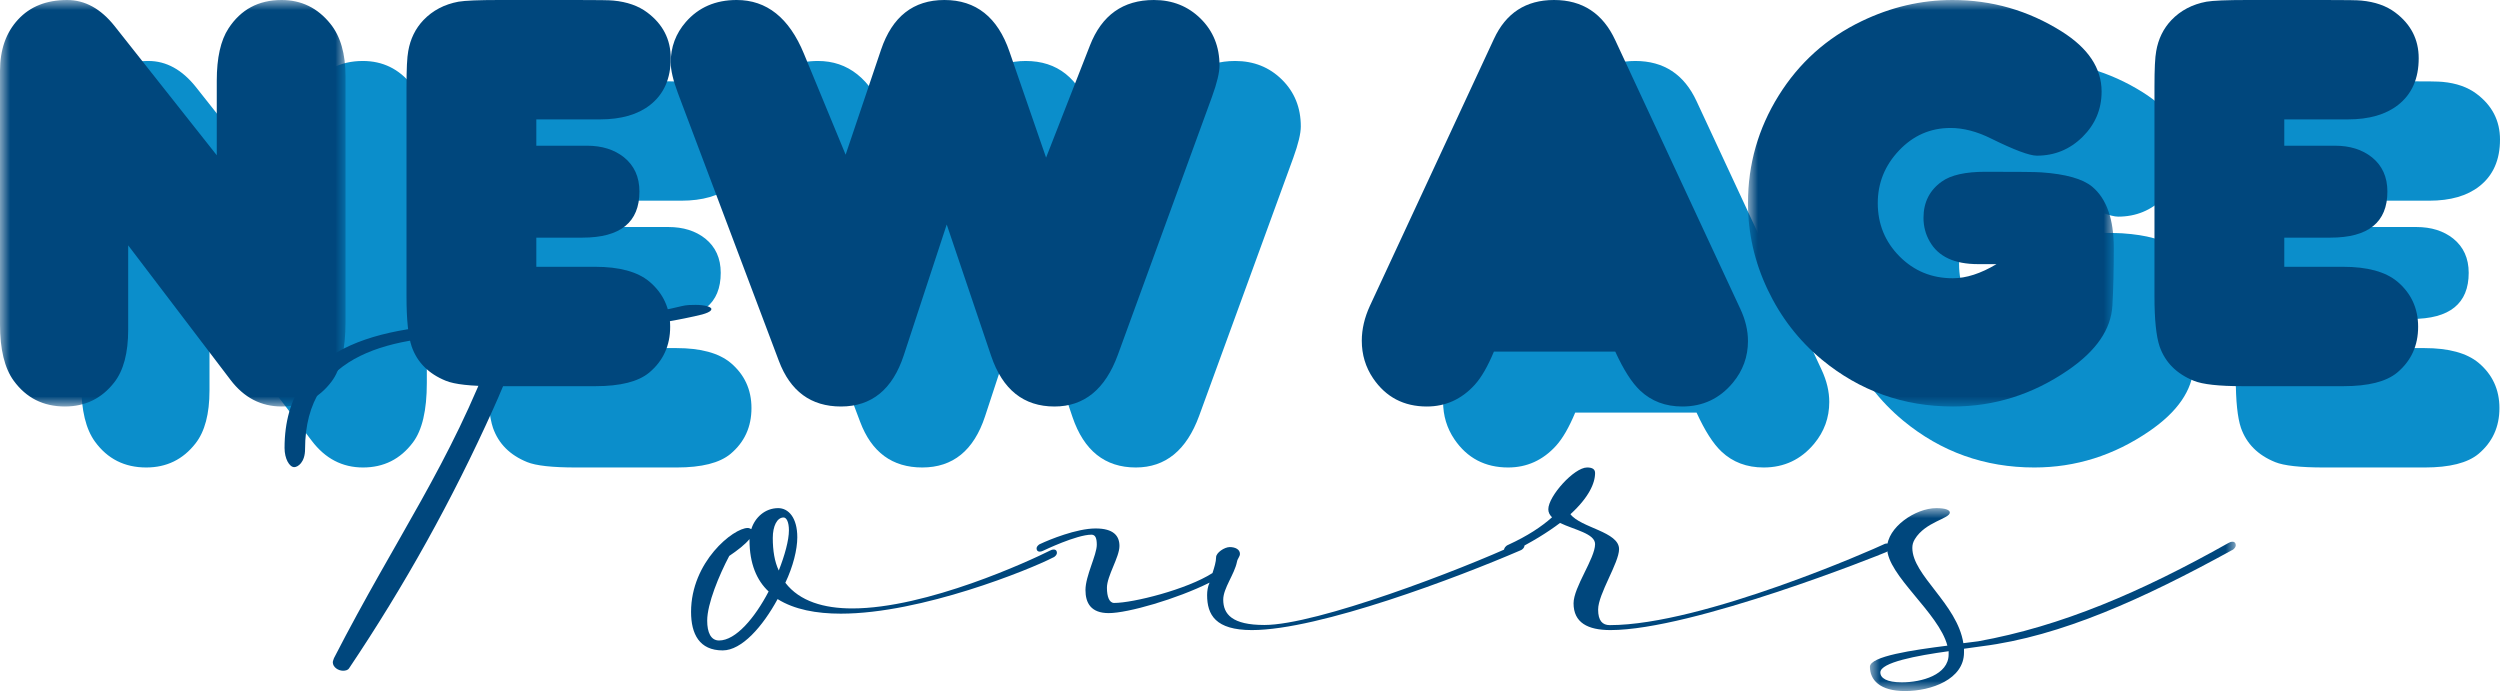 <?xml version="1.0" encoding="UTF-8"?>
<svg width="123px" height="34px" viewBox="0 0 123 34" version="1.1" xmlns="http://www.w3.org/2000/svg" xmlns:xlink="http://www.w3.org/1999/xlink">
    <title>new age</title>
    <defs>
        <polygon id="path-1" points="0 0 17 0 17 20 0 20"></polygon>
        <polygon id="path-3" points="0 0 18 0 18 20 0 20"></polygon>
        <polygon id="path-5" points="0 0 18 0 18 9 0 9"></polygon>
    </defs>
    <g id="ui" stroke="none" stroke-width="1" fill="none" fill-rule="evenodd">
        <g id="Artboard" transform="translate(-503, -1652)">
            <g id="new-age" transform="translate(503, 1652)">
                <path d="M14.665,10.639 L14.665,6.971 C14.665,5.844 14.857,4.987 15.241,4.4 C15.85,3.466 16.72,3 17.853,3 C18.827,3 19.627,3.39 20.254,4.169 C20.751,4.785 21,5.647 21,6.755 L21,18.842 C21,20.189 20.771,21.166 20.313,21.772 C19.696,22.592 18.879,23 17.86,23 C16.842,23 16.001,22.563 15.338,21.686 L10.307,15.072 L10.307,19.216 C10.307,20.362 10.078,21.23 9.62,21.815 C9.004,22.606 8.196,23 7.196,23 C6.131,23 5.29,22.578 4.673,21.729 C4.225,21.114 4,20.189 4,18.957 L4,6.494 C4,5.444 4.297,4.6 4.89,3.96 C5.482,3.321 6.286,3 7.304,3 C8.18,3 8.96,3.429 9.641,4.285 L14.665,10.639 Z" id="Fill-1" fill="#0B8ECB"></path>
                <path d="M30.387,17.126 L33.278,17.126 C34.472,17.126 35.36,17.367 35.943,17.849 C36.629,18.425 36.972,19.168 36.972,20.077 C36.972,21.006 36.628,21.756 35.94,22.333 C35.404,22.777 34.523,23 33.298,23 L28.338,23 C27.17,23 26.37,22.912 25.937,22.735 C25.089,22.392 24.528,21.83 24.255,21.051 C24.085,20.55 24,19.729 24,18.588 L24,8.259 C24,7.396 24.028,6.817 24.085,6.518 C24.188,5.915 24.439,5.404 24.834,4.988 C25.287,4.515 25.861,4.213 26.558,4.083 C26.887,4.028 27.556,4 28.565,4 L32.366,4 C33.402,4 34.005,4.008 34.174,4.028 C34.852,4.091 35.408,4.287 35.842,4.612 C36.614,5.188 37,5.939 37,6.866 C37,7.869 36.662,8.634 35.985,9.164 C35.384,9.637 34.561,9.874 33.517,9.874 L30.387,9.874 L30.387,11.169 L32.881,11.169 C33.615,11.169 34.22,11.358 34.7,11.739 C35.206,12.148 35.46,12.708 35.46,13.423 C35.46,14.935 34.526,15.692 32.657,15.692 L30.387,15.692 L30.387,17.126 Z" id="Fill-3" fill="#0B8ECB"></path>
                <path d="M45.605,10.611 L47.349,5.441 C47.901,3.814 48.94,3 50.465,3 C52.018,3 53.085,3.847 53.666,5.541 L55.467,10.755 L57.625,5.238 C58.206,3.746 59.255,3 60.77,3 C61.685,3 62.452,3.306 63.071,3.917 C63.69,4.528 64,5.296 64,6.219 C64,6.568 63.877,7.081 63.629,7.765 L58.998,20.459 C58.378,22.153 57.339,23 55.882,23 C54.367,23 53.328,22.172 52.766,20.517 L50.579,14.046 L48.463,20.488 C47.911,22.163 46.882,23 45.376,23 C43.899,23 42.879,22.25 42.317,20.748 L37.357,7.592 C37.119,6.957 37,6.451 37,6.075 C37,5.315 37.248,4.651 37.743,4.082 C38.372,3.361 39.206,3 40.244,3 C41.722,3 42.822,3.876 43.547,5.628 L45.605,10.611 Z" id="Fill-5" fill="#0B8ECB"></path>
                <path d="M77.5,20.3 C77.195,21.032 76.88,21.576 76.557,21.932 C75.909,22.644 75.123,23 74.2,23 C73.066,23 72.185,22.538 71.557,21.613 C71.186,21.065 71,20.449 71,19.765 C71,19.197 71.134,18.625 71.4,18.046 L77.5,4.92 C78.091,3.639 79.076,3 80.457,3 C81.857,3 82.861,3.66 83.471,4.979 L89.628,18.206 C89.875,18.736 90,19.26 90,19.779 C90,20.55 89.752,21.234 89.257,21.83 C88.608,22.61 87.781,23 86.771,23 C85.942,23 85.252,22.74 84.7,22.22 C84.29,21.835 83.88,21.195 83.471,20.3 L77.5,20.3 Z" id="Fill-7" fill="#0B8ECB"></path>
                <path d="M102.228,15.995 L101.32,15.995 C100.156,15.995 99.364,15.626 98.944,14.884 C98.739,14.531 98.636,14.142 98.636,13.716 C98.636,12.956 98.935,12.364 99.531,11.936 C99.978,11.613 100.696,11.451 101.683,11.451 C103.257,11.451 104.171,11.461 104.422,11.479 C105.634,11.562 106.471,11.798 106.938,12.187 C107.646,12.78 108,13.785 108,15.203 C108,16.288 107.977,17.232 107.93,18.039 C107.864,19.206 107.133,20.267 105.736,21.221 C104.003,22.407 102.12,23 100.09,23 C97.648,23 95.497,22.232 93.634,20.693 C92.496,19.749 91.607,18.598 90.964,17.239 C90.321,15.882 90,14.467 90,12.993 C90,11.085 90.503,9.322 91.509,7.705 C92.515,6.088 93.875,4.868 95.59,4.043 C97.034,3.348 98.525,3 100.062,3 C102,3 103.789,3.515 105.428,4.543 C106.742,5.368 107.399,6.355 107.399,7.504 C107.399,8.374 107.086,9.118 106.462,9.734 C105.838,10.351 105.088,10.659 104.213,10.659 C103.85,10.659 103.095,10.376 101.949,9.81 C101.259,9.468 100.598,9.296 99.964,9.296 C98.977,9.296 98.133,9.665 97.435,10.401 C96.736,11.138 96.386,12.002 96.386,12.993 C96.386,14.021 96.743,14.895 97.456,15.613 C98.168,16.331 99.041,16.691 100.076,16.691 C100.738,16.691 101.455,16.458 102.228,15.995" id="Fill-9" fill="#0B8ECB"></path>
                <path d="M116.387,17.126 L119.278,17.126 C120.472,17.126 121.36,17.367 121.943,17.849 C122.629,18.425 122.972,19.168 122.972,20.077 C122.972,21.006 122.628,21.756 121.94,22.333 C121.404,22.777 120.523,23 119.298,23 L114.338,23 C113.17,23 112.37,22.912 111.937,22.735 C111.089,22.392 110.528,21.83 110.255,21.051 C110.085,20.55 110,19.729 110,18.588 L110,8.259 C110,7.396 110.028,6.817 110.085,6.518 C110.188,5.915 110.439,5.404 110.834,4.988 C111.287,4.515 111.861,4.213 112.558,4.083 C112.887,4.028 113.556,4 114.565,4 L118.366,4 C119.402,4 120.005,4.008 120.174,4.028 C120.852,4.091 121.408,4.287 121.842,4.612 C122.614,5.188 123,5.939 123,6.866 C123,7.869 122.662,8.634 121.985,9.164 C121.384,9.637 120.561,9.874 119.517,9.874 L116.387,9.874 L116.387,11.169 L118.881,11.169 C119.615,11.169 120.22,11.358 120.7,11.739 C121.206,12.148 121.46,12.708 121.46,13.423 C121.46,14.935 120.526,15.692 118.657,15.692 L116.387,15.692 L116.387,17.126 Z" id="Fill-11" fill="#0B8ECB"></path>
                <g id="Group-15">
                    <mask id="mask-2" fill="white">
                        <use xlink:href="#path-1"></use>
                    </mask>
                    <g id="Clip-14"></g>
                    <path d="M10.665,7.639 L10.665,3.971 C10.665,2.844 10.857,1.987 11.241,1.4 C11.849,0.466 12.72,0 13.853,0 C14.827,0 15.627,0.39 16.254,1.169 C16.751,1.785 17,2.647 17,3.755 L17,15.842 C17,17.189 16.771,18.166 16.313,18.772 C15.696,19.592 14.879,20 13.86,20 C12.842,20 12.001,19.563 11.338,18.686 L6.307,12.072 L6.307,16.216 C6.307,17.362 6.078,18.23 5.62,18.815 C5.004,19.606 4.196,20 3.195,20 C2.13,20 1.29,19.578 0.673,18.729 C0.225,18.114 -0,17.189 -0,15.957 L-0,3.494 C-0,2.444 0.296,1.6 0.89,0.96 C1.481,0.321 2.286,0 3.304,0 C4.18,0 4.96,0.429 5.64,1.285 L10.665,7.639 Z" id="Fill-13" fill="#00477D" mask="url(#mask-2)"></path>
                </g>
                <path d="M26.387,13.126 L29.278,13.126 C30.472,13.126 31.36,13.367 31.943,13.849 C32.629,14.425 32.972,15.168 32.972,16.077 C32.972,17.006 32.628,17.756 31.94,18.333 C31.404,18.777 30.523,19 29.298,19 L24.338,19 C23.17,19 22.37,18.912 21.937,18.735 C21.089,18.392 20.528,17.83 20.255,17.051 C20.085,16.55 20,15.729 20,14.588 L20,4.259 C20,3.396 20.028,2.817 20.085,2.518 C20.188,1.915 20.439,1.404 20.834,0.988 C21.287,0.515 21.861,0.213 22.558,0.083 C22.887,0.028 23.556,0 24.565,0 L28.366,0 C29.402,0 30.005,0.008 30.174,0.028 C30.852,0.091 31.408,0.287 31.842,0.612 C32.614,1.188 33,1.939 33,2.866 C33,3.869 32.662,4.634 31.985,5.164 C31.384,5.637 30.561,5.874 29.517,5.874 L26.387,5.874 L26.387,7.169 L28.881,7.169 C29.615,7.169 30.22,7.358 30.7,7.739 C31.206,8.148 31.46,8.708 31.46,9.423 C31.46,10.935 30.526,11.692 28.657,11.692 L26.387,11.692 L26.387,13.126 Z" id="Fill-16" fill="#00477D"></path>
                <path d="M41.605,7.611 L43.349,2.441 C43.901,0.814 44.94,0 46.465,0 C48.018,0 49.085,0.847 49.666,2.541 L51.467,7.755 L53.625,2.238 C54.206,0.746 55.255,0 56.77,0 C57.685,0 58.452,0.306 59.071,0.917 C59.69,1.528 60,2.296 60,3.219 C60,3.568 59.877,4.083 59.629,4.765 L54.998,17.459 C54.378,19.153 53.339,20 51.882,20 C50.367,20 49.328,19.172 48.766,17.517 L46.579,11.046 L44.463,17.488 C43.911,19.163 42.882,20 41.376,20 C39.899,20 38.879,19.25 38.317,17.748 L33.357,4.592 C33.119,3.957 33,3.451 33,3.075 C33,2.315 33.248,1.651 33.743,1.082 C34.372,0.361 35.206,0 36.244,0 C37.722,0 38.822,0.876 39.547,2.628 L41.605,7.611 Z" id="Fill-18" fill="#00477D"></path>
                <path d="M73.5,17.3 C73.195,18.032 72.88,18.576 72.557,18.932 C71.909,19.644 71.123,20 70.2,20 C69.066,20 68.185,19.538 67.557,18.613 C67.186,18.065 67,17.449 67,16.765 C67,16.197 67.134,15.625 67.4,15.046 L73.5,1.92 C74.091,0.639 75.076,0 76.457,0 C77.857,0 78.861,0.66 79.471,1.979 L85.628,15.206 C85.875,15.736 86,16.26 86,16.779 C86,17.55 85.752,18.234 85.257,18.83 C84.608,19.61 83.78,20 82.771,20 C81.942,20 81.252,19.74 80.7,19.22 C80.29,18.835 79.88,18.195 79.471,17.3 L73.5,17.3 Z" id="Fill-20" fill="#00477D"></path>
                <g id="Group-24" transform="translate(86, 0)">
                    <mask id="mask-4" fill="white">
                        <use xlink:href="#path-3"></use>
                    </mask>
                    <g id="Clip-23"></g>
                    <path d="M12.228,12.995 L11.32,12.995 C10.156,12.995 9.364,12.625 8.944,11.884 C8.739,11.531 8.636,11.142 8.636,10.716 C8.636,9.956 8.935,9.363 9.531,8.936 C9.978,8.613 10.696,8.451 11.683,8.451 C13.257,8.451 14.171,8.46 14.422,8.479 C15.634,8.562 16.471,8.798 16.938,9.187 C17.646,9.779 18,10.785 18,12.203 C18,13.288 17.977,14.232 17.93,15.039 C17.864,16.206 17.133,17.267 15.736,18.221 C14.003,19.407 12.12,20 10.09,20 C7.648,20 5.497,19.232 3.634,17.693 C2.496,16.749 1.607,15.598 0.964,14.239 C0.321,12.882 0,11.467 0,9.993 C0,8.085 0.503,6.322 1.509,4.705 C2.515,3.088 3.875,1.868 5.59,1.043 C7.034,0.348 8.525,-0 10.062,-0 C12,-0 13.789,0.515 15.428,1.543 C16.742,2.368 17.399,3.355 17.399,4.503 C17.399,5.374 17.086,6.117 16.462,6.734 C15.838,7.351 15.088,7.659 14.213,7.659 C13.85,7.659 13.095,7.376 11.949,6.81 C11.259,6.468 10.598,6.296 9.964,6.296 C8.977,6.296 8.133,6.665 7.435,7.401 C6.736,8.138 6.386,9.002 6.386,9.993 C6.386,11.021 6.743,11.895 7.456,12.613 C8.168,13.331 9.041,13.69 10.076,13.69 C10.738,13.69 11.455,13.458 12.228,12.995" id="Fill-22" fill="#00477D" mask="url(#mask-4)"></path>
                </g>
                <path d="M112.387,13.126 L115.278,13.126 C116.472,13.126 117.36,13.367 117.943,13.849 C118.629,14.425 118.972,15.168 118.972,16.077 C118.972,17.006 118.628,17.756 117.94,18.333 C117.404,18.777 116.523,19 115.298,19 L110.338,19 C109.17,19 108.37,18.912 107.937,18.735 C107.089,18.392 106.528,17.83 106.255,17.051 C106.085,16.55 106,15.729 106,14.588 L106,4.259 C106,3.396 106.028,2.817 106.085,2.518 C106.188,1.915 106.439,1.404 106.834,0.988 C107.287,0.515 107.861,0.213 108.558,0.083 C108.887,0.028 109.556,0 110.565,0 L114.366,0 C115.402,0 116.005,0.008 116.174,0.028 C116.852,0.091 117.408,0.287 117.842,0.612 C118.614,1.188 119,1.939 119,2.866 C119,3.869 118.662,4.634 117.985,5.164 C117.384,5.637 116.561,5.874 115.517,5.874 L112.387,5.874 L112.387,7.169 L114.881,7.169 C115.615,7.169 116.22,7.358 116.7,7.739 C117.206,8.148 117.46,8.708 117.46,9.423 C117.46,10.935 116.526,11.692 114.657,11.692 L112.387,11.692 L112.387,13.126 Z" id="Fill-25" fill="#00477D"></path>
                <path d="M23.73,16.504 C19.339,16.504 15.009,17.326 15.009,22.1 C15.009,22.748 14.654,22.983 14.476,22.983 C14.239,22.983 14,22.57 14,22.04 C14,16.797 19.102,15.914 24.321,15.914 C27.408,15.914 30.788,15.736 33.546,15.06 C33.783,15 34.019,15 34.227,15 C34.643,15 35,15.089 35,15.206 C35,15.323 34.761,15.441 34.17,15.561 C31.648,16.12 28.651,16.415 25.657,16.472 C25.449,17.24 24.944,18.625 24.263,20.126 C22.247,24.605 19.902,28.817 17.173,32.882 C17.115,32.972 16.996,33 16.879,33 C16.639,33 16.374,32.823 16.374,32.587 C16.374,32.528 16.403,32.47 16.431,32.381 C19.518,26.372 22.126,22.897 24.353,16.945 L24.529,16.504 L23.73,16.504 Z" id="Fill-27" fill="#00477D"></path>
                <path d="M38.815,26.091 C38.815,25.689 38.698,25.46 38.553,25.46 C38.227,25.46 38.021,25.89 38.021,26.464 C38.021,27.095 38.11,27.639 38.316,28.069 C38.61,27.324 38.815,26.579 38.815,26.091 M36.876,26.579 L36.876,26.52 C36.673,26.78 36.262,27.095 35.879,27.352 C35.379,28.3 34.794,29.704 34.794,30.536 C34.794,31.11 34.969,31.512 35.379,31.512 C36.202,31.512 37.142,30.393 37.816,29.101 C37.23,28.557 36.876,27.725 36.876,26.579 M34,30.105 C34,27.639 36.085,25.976 36.79,25.976 C36.848,25.976 36.907,26.004 36.964,26.033 C37.142,25.46 37.641,25 38.287,25 C38.787,25 39.227,25.46 39.227,26.434 C39.227,27.037 39.021,27.868 38.639,28.672 C39.344,29.59 40.549,29.935 41.929,29.935 C45.599,29.935 50.68,27.583 51.648,27.095 C51.708,27.064 51.765,27.037 51.854,27.037 C51.912,27.037 52,27.064 52,27.209 C52,27.265 51.942,27.382 51.794,27.438 C50.68,28.013 45.333,30.192 41.369,30.192 C40.167,30.192 39.081,29.991 38.258,29.475 C37.525,30.823 36.497,32 35.556,32 C34.412,32 34,31.197 34,30.105" id="Fill-29" fill="#00477D"></path>
                <path d="M60.506,26.916 C60.771,26.916 61.005,27.029 61.005,27.25 C61.005,27.389 60.888,27.472 60.859,27.64 C60.739,28.25 60.183,28.944 60.183,29.5 C60.183,30.222 60.623,30.749 62.207,30.749 C64.789,30.749 71.89,28.029 74.649,26.751 C74.706,26.721 74.765,26.695 74.854,26.695 C74.912,26.695 75,26.721 75,26.862 C75,26.916 74.942,27.029 74.794,27.083 C71.772,28.388 64.906,31 61.593,31 C59.801,31 59.39,30.249 59.39,29.277 C59.39,29.082 59.421,28.86 59.51,28.666 C57.895,29.471 55.489,30.165 54.55,30.165 C53.67,30.165 53.405,29.665 53.405,29.028 C53.405,28.334 53.962,27.305 53.962,26.805 C53.962,26.5 53.905,26.306 53.699,26.306 C52.966,26.306 51.351,27.083 51.351,27.083 C51.293,27.111 51.234,27.14 51.145,27.14 C51.088,27.14 51,27.111 51,26.972 C51,26.916 51.059,26.805 51.205,26.751 C51.616,26.556 52.966,26 53.905,26 C54.784,26 55.077,26.362 55.077,26.862 C55.077,27.415 54.461,28.334 54.461,28.917 C54.461,29.36 54.579,29.665 54.815,29.665 C55.754,29.665 58.393,29.001 59.655,28.194 C59.743,27.918 59.832,27.64 59.832,27.415 C59.832,27.194 60.243,26.916 60.506,26.916" id="Fill-31" fill="#00477D"></path>
                <path d="M78.478,26.769 C78.478,26.25 77.448,26.065 76.754,25.729 C76.148,26.188 75.362,26.679 74.362,27.169 C74.303,27.199 74.241,27.231 74.15,27.231 C74.091,27.231 74,27.199 74,27.046 C74,26.984 74.061,26.862 74.212,26.802 C75.15,26.372 75.845,25.913 76.36,25.451 C76.239,25.329 76.177,25.207 76.177,25.055 C76.177,24.41 77.448,23 78.084,23 C78.357,23 78.478,23.092 78.478,23.274 C78.478,23.767 78.175,24.47 77.266,25.299 C77.781,25.973 79.658,26.158 79.658,27.017 C79.658,27.691 78.628,29.223 78.628,29.99 C78.628,30.541 78.84,30.756 79.202,30.756 C83.772,30.756 92.333,26.954 92.636,26.802 C92.697,26.769 92.756,26.739 92.848,26.739 C92.909,26.739 93,26.769 93,26.924 C93,26.984 92.939,27.109 92.788,27.169 C92.515,27.291 83.257,31 79.234,31 C78.114,31 77.419,30.633 77.419,29.683 C77.419,28.886 78.478,27.476 78.478,26.769" id="Fill-33" fill="#00477D"></path>
                <g id="Group-37" transform="translate(92, 25)">
                    <mask id="mask-6" fill="white">
                        <use xlink:href="#path-5"></use>
                    </mask>
                    <g id="Clip-36"></g>
                    <path d="M0.513,8.083 C0.513,8.359 0.816,8.571 1.572,8.571 C2.54,8.571 3.873,8.205 3.873,7.195 L3.873,7.04 C2.299,7.255 0.513,7.594 0.513,8.083 M5.506,6.796 L4.629,6.918 L4.629,7.103 C4.629,8.419 3.025,9 1.725,9 C0.483,9 0,8.449 0,7.806 C0,7.287 2.117,6.98 3.811,6.766 C3.388,5.143 0.846,3.306 0.846,1.959 C0.846,0.95 2.237,0 3.267,0 C3.72,0 3.932,0.092 3.932,0.215 C3.932,0.521 2.722,0.673 2.208,1.53 C2.117,1.683 2.087,1.808 2.087,1.959 C2.087,3.306 4.296,4.714 4.597,6.644 L5.324,6.552 C9.408,5.816 13.342,4.133 17.638,1.715 C17.697,1.683 17.758,1.653 17.849,1.653 C17.909,1.653 18,1.683 18,1.837 C18,1.897 17.938,2.022 17.788,2.082 C13.492,4.44 9.408,6.307 5.506,6.796" id="Fill-35" fill="#00477D" mask="url(#mask-6)"></path>
                </g>
            </g>
        </g>
    </g>
</svg>